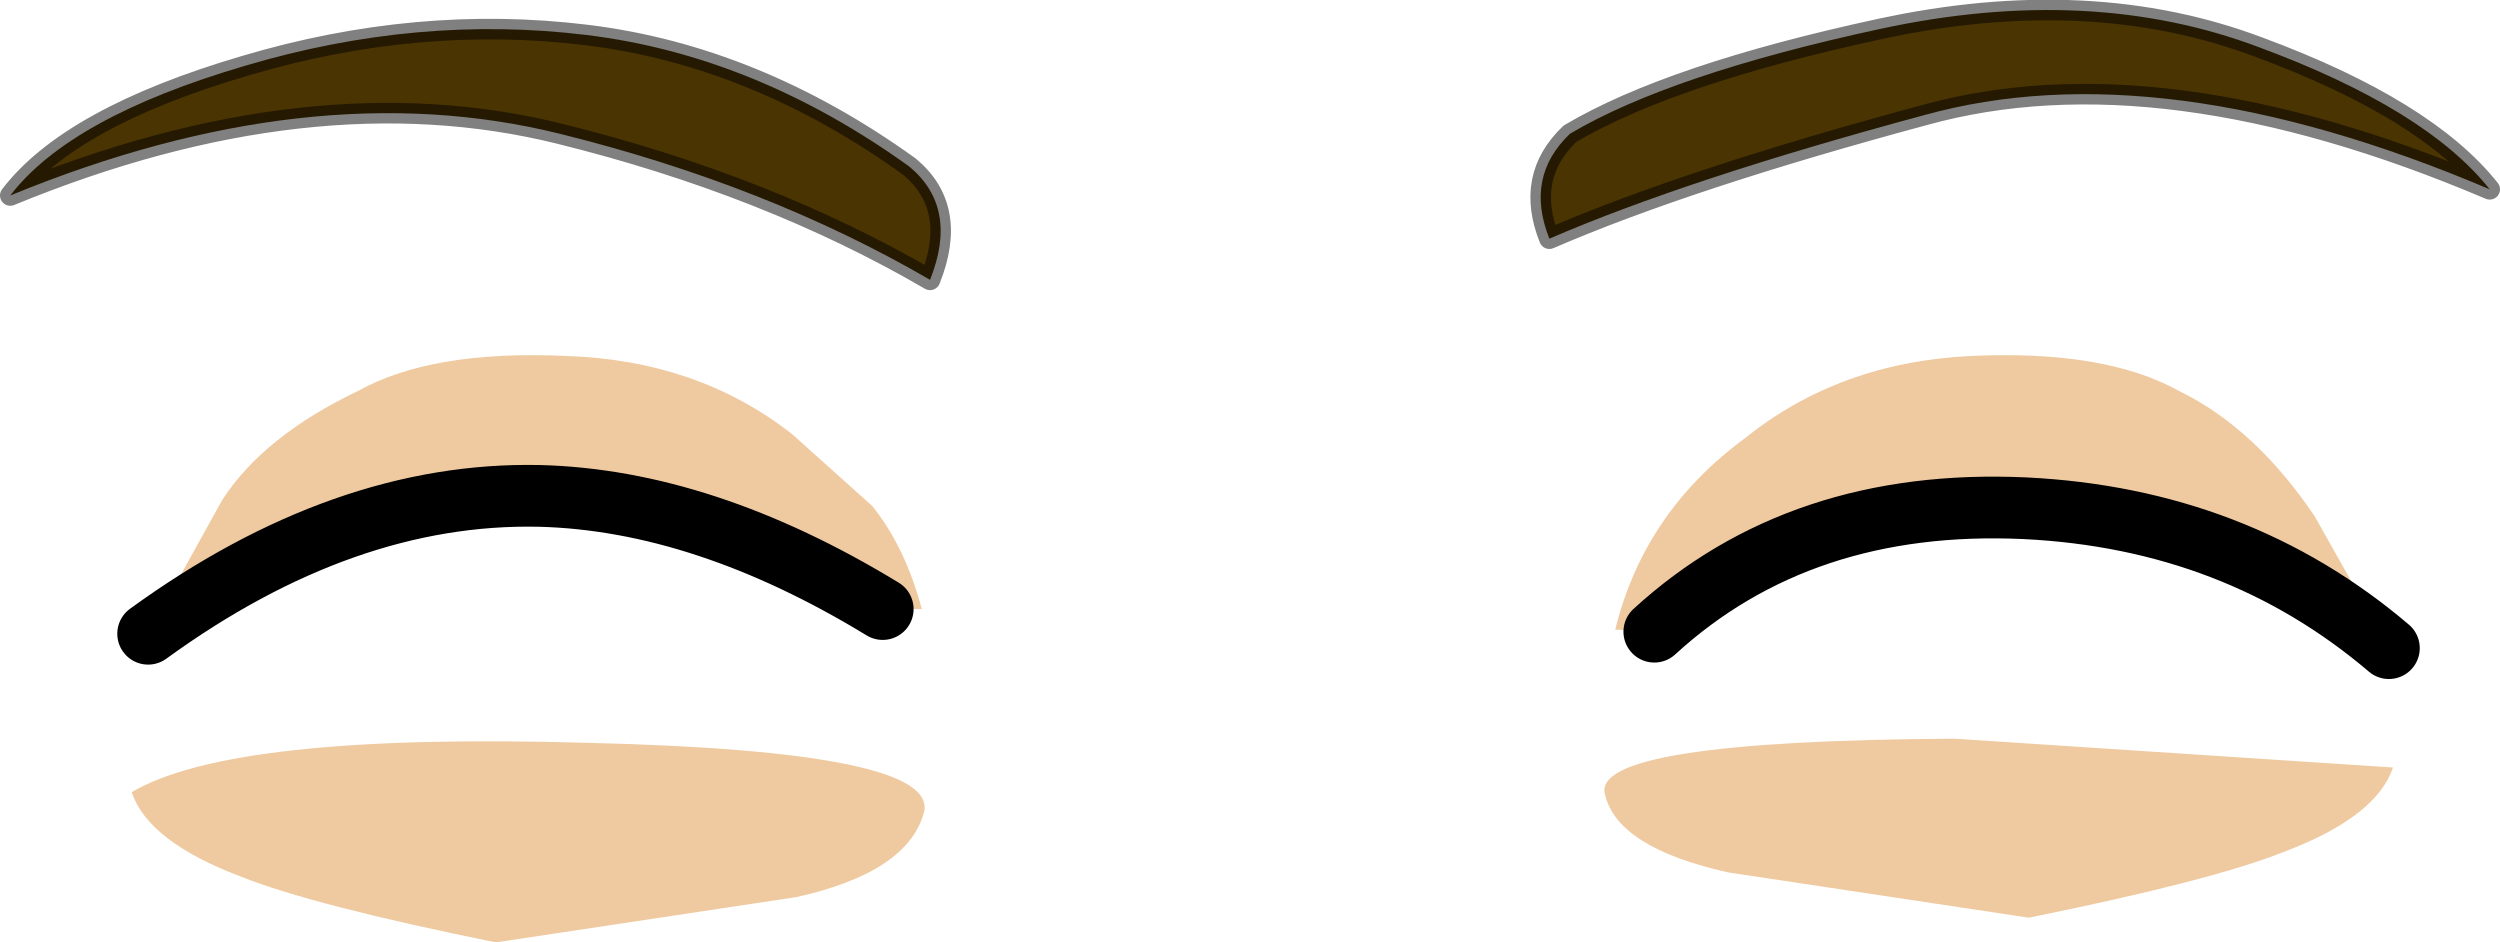 <?xml version="1.0" encoding="UTF-8" standalone="no"?>
<svg xmlns:xlink="http://www.w3.org/1999/xlink" height="22.9px" width="60.75px" xmlns="http://www.w3.org/2000/svg">
  <g transform="matrix(1.0, 0.0, 0.0, 1.0, 0.25, 6.0)">
    <path d="M39.95 9.35 L39.0 9.3 Q39.7 6.45 42.15 4.65 44.45 2.8 47.65 2.65 50.9 2.5 52.7 3.5 54.55 4.4 56.0 6.55 L57.8 9.75 Q54.1 6.6 48.95 6.35 43.5 6.1 39.95 9.35 M41.75 15.2 Q39.05 14.6 38.75 13.3 38.4 12.0 47.25 11.95 L57.9 12.65 Q57.5 13.85 55.25 14.7 53.5 15.4 49.05 16.3 L41.75 15.2 M3.35 9.4 L5.15 6.15 Q6.15 4.6 8.45 3.5 10.25 2.5 13.5 2.65 16.7 2.75 19.0 4.55 L20.95 6.3 Q21.75 7.3 22.15 8.8 L21.2 8.8 Q16.85 6.15 12.85 6.05 8.1 5.95 3.35 9.4 M5.6 15.3 Q3.35 14.45 2.95 13.25 5.4 11.8 14.0 12.05 22.6 12.25 22.2 13.75 21.8 15.2 19.1 15.8 L11.8 16.9 Q7.35 16.0 5.6 15.3" fill="#efcaa0" fill-rule="evenodd" stroke="none"/>
    <path d="M39.95 9.35 Q43.5 6.1 48.95 6.35 54.1 6.6 57.8 9.75 M21.2 8.8 Q16.85 6.15 12.85 6.05 8.1 5.95 3.35 9.4" fill="none" stroke="#000000" stroke-linecap="round" stroke-linejoin="round" stroke-width="1.5"/>
    <path d="M13.35 -2.75 Q7.3 -4.25 0.0 -1.25 1.45 -3.15 5.7 -4.4 9.9 -5.65 14.0 -5.15 18.1 -4.65 21.85 -1.95 23.05 -0.95 22.35 0.8 18.4 -1.5 13.35 -2.75 M37.9 -2.75 Q40.35 -4.2 45.45 -5.3 50.55 -6.4 54.65 -4.85 58.7 -3.35 60.25 -1.4 52.25 -4.8 46.5 -3.2 40.75 -1.65 37.4 -0.2 36.8 -1.7 37.9 -2.75" fill="#4a3402" fill-rule="evenodd" stroke="none"/>
    <path d="M13.35 -2.75 Q18.4 -1.5 22.35 0.8 23.05 -0.95 21.85 -1.95 18.1 -4.65 14.0 -5.15 9.9 -5.65 5.7 -4.4 1.45 -3.15 0.0 -1.25 7.3 -4.25 13.35 -2.75 M37.9 -2.75 Q40.35 -4.2 45.45 -5.3 50.55 -6.4 54.65 -4.85 58.7 -3.35 60.25 -1.4 52.25 -4.8 46.5 -3.2 40.75 -1.65 37.4 -0.2 36.8 -1.7 37.9 -2.75" fill="none" stroke="#000000" stroke-linecap="round" stroke-linejoin="round" stroke-opacity="0.498" stroke-width="0.5"/>
  </g>
</svg>
